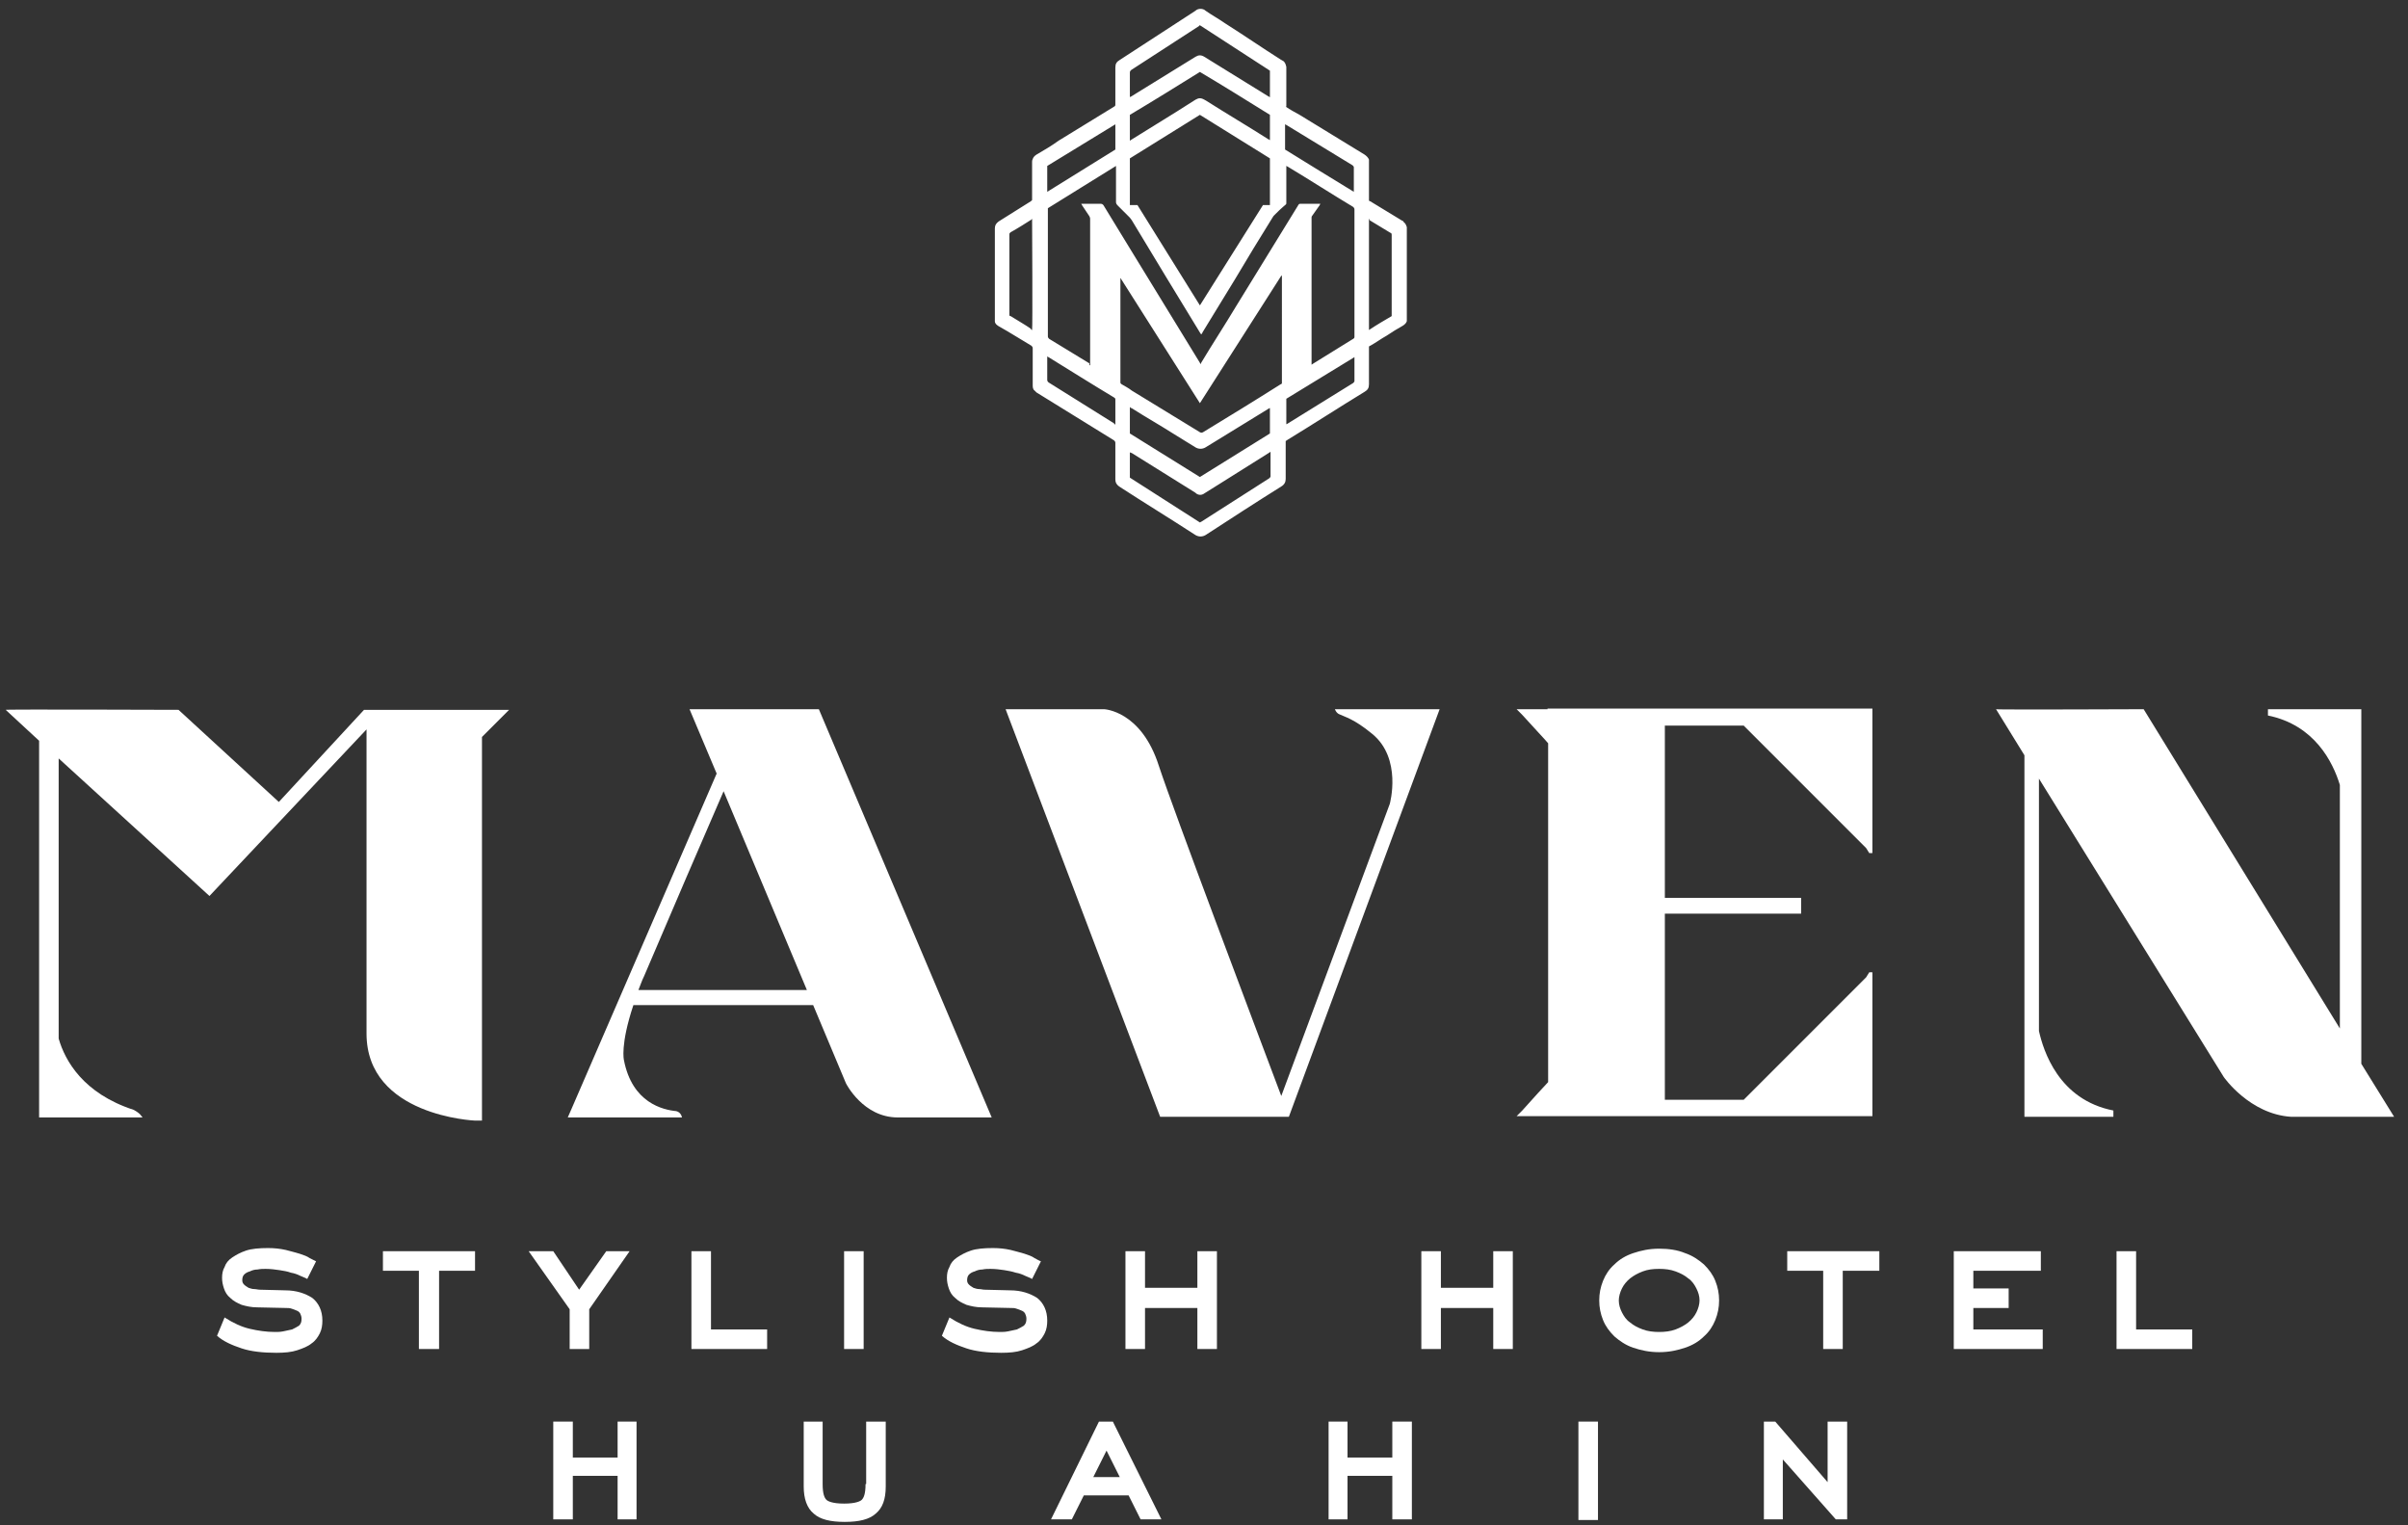 <svg xmlns="http://www.w3.org/2000/svg" xmlns:xlink="http://www.w3.org/1999/xlink" id="Layer_1" x="0px" y="0px" viewBox="0 0 381.7 241.7" style="enable-background:new 0 0 381.7 241.7;" xml:space="preserve">
<rect x="0" y="0" width="381.7" height="241.7" fill="#333333" stroke="none"/>
<style type="text/css">
	.st0{fill:#FFFFFF;}
</style>
<g>
	<g>
		<path class="st0" d="M203.8,16.9c0.7,0.5,1.5,0.9,2.2,1.3c3.4,2.1,6.9,4.2,10.3,6.3c0.3,0.2,0.6,0.5,0.7,0.8c0,0.1,0,0.2,0,0.4    c0,1.9,0,3.9,0,5.8v0.3c0.1,0.1,0.2,0.1,0.2,0.1c1.7,1,3.4,2.1,5.1,3.1c0.1,0,0.2,0.1,0.2,0.2c0.3,0.2,0.4,0.5,0.5,0.8    c0,0.1,0,0.2,0,0.2c0,4.7,0,9.4,0,14.2c0,0.2,0,0.3,0,0.5c-0.1,0.3-0.3,0.5-0.6,0.7c-0.9,0.5-1.7,1-2.6,1.6    c-0.9,0.5-1.7,1.1-2.6,1.6c-0.1,0-0.1,0.1-0.2,0.1c0,0.1,0,0.2,0,0.3c0,1.9,0,3.8,0,5.7c0,0.6-0.2,0.9-0.7,1.2    c-4.1,2.5-8.1,5.1-12.2,7.6c-0.1,0.1-0.2,0.1-0.3,0.2v0.3c0,1.9,0,3.8,0,5.7c0,0.5-0.2,0.9-0.7,1.2c-4,2.5-8,5.1-12,7.7    c-0.5,0.3-1.1,0.3-1.6,0c-4-2.6-8.1-5.1-12.1-7.7c-0.4-0.3-0.6-0.6-0.6-1.1c0-1.9,0-3.9,0-5.8c0-0.2-0.1-0.3-0.2-0.4    c-4.1-2.5-8.2-5.1-12.3-7.6c-0.1-0.1-0.2-0.2-0.3-0.3c-0.3-0.2-0.3-0.6-0.3-0.9c0-0.6,0-1.2,0-1.8c0-1.3,0-2.7,0-4    c0-0.2-0.1-0.3-0.2-0.4c-1.7-1-3.4-2.1-5.2-3.1c-0.3-0.2-0.6-0.4-0.6-0.8c0-0.1,0-0.2,0-0.3c0-4.8,0-9.6,0-14.4    c0-0.5,0.2-0.8,0.6-1.1c1.7-1.1,3.4-2.1,5.1-3.2c0,0,0.1-0.1,0.1-0.1c0.1,0,0.1-0.1,0.1-0.2c0-0.1,0-0.1,0-0.2c0-1.9,0-3.8,0-5.7    c0-0.2,0-0.3,0.1-0.5c0.1-0.3,0.3-0.5,0.6-0.7c1.2-0.7,2.4-1.4,3.5-2.2c2.9-1.8,5.9-3.6,8.8-5.4c0.2-0.1,0.2-0.2,0.2-0.4    c0-1.9,0-3.9,0-5.8c0-0.6,0.2-0.9,0.7-1.2c4-2.6,8-5.2,12-7.8c0.2-0.2,0.5-0.3,0.8-0.3c0.3,0,0.6,0.1,0.8,0.3c1,0.7,2.1,1.3,3.1,2    c3,1.9,5.9,3.9,8.9,5.8c0.1,0,0.1,0.1,0.2,0.1c0.4,0.2,0.5,0.6,0.6,1c0,0.2,0,0.3,0,0.5c0,1.8,0,3.6,0,5.5V16.9z M172.8,57.9    c0-0.1,0-0.2,0-0.3c0-1.1,0-2.3,0-3.4c0-6.5,0-13,0-19.5c0-0.1,0-0.2-0.1-0.4c-0.4-0.6-0.8-1.2-1.2-1.8c0-0.1-0.1-0.1-0.1-0.2    c0.1,0,0.2,0,0.3,0c0.9,0,1.8,0,2.8,0c0.2,0,0.3,0.1,0.4,0.2c1.5,2.4,2.9,4.8,4.4,7.2c3.6,5.9,7.3,11.9,10.9,17.8    c0,0.1,0.1,0.1,0.1,0.2c0.1-0.1,0.1-0.1,0.1-0.2c1.8-3,3.7-5.9,5.5-8.9c3.3-5.4,6.6-10.7,9.9-16.1c0.1-0.2,0.2-0.2,0.4-0.2    c0.9,0,1.8,0,2.8,0c0.1,0,0.2,0,0.3,0c-0.1,0.1-0.1,0.2-0.1,0.2c-0.4,0.6-0.8,1.1-1.2,1.7c-0.1,0.1-0.1,0.2-0.1,0.3    c0,3.7,0,7.3,0,11c0,4,0,8,0,12c0,0.1,0,0.2,0,0.3c0.1-0.1,0.2-0.1,0.3-0.2c2.1-1.3,4.2-2.6,6.3-3.9c0.2-0.1,0.2-0.2,0.2-0.4    c0-6.7,0-13.4,0-20.1c0-0.2-0.1-0.3-0.2-0.4c-3.5-2.1-6.9-4.3-10.4-6.4c-0.1,0-0.1-0.1-0.2-0.1v0.3c0,1.8,0,3.6,0,5.5    c0,0.2,0,0.3-0.2,0.4c-0.6,0.5-1.2,1.1-1.7,1.6c-0.1,0.1-0.2,0.2-0.3,0.4c-2,3.2-4,6.5-5.9,9.7c-1.7,2.8-3.5,5.7-5.2,8.5    c0,0.1-0.1,0.2-0.2,0.3c-0.1-0.1-0.1-0.2-0.2-0.3c-3.6-5.9-7.2-11.8-10.8-17.8c-0.1-0.1-0.2-0.3-0.3-0.4c-0.7-0.7-1.4-1.4-2-2    c-0.1-0.1-0.2-0.3-0.2-0.4c0-1.8,0-3.6,0-5.5c0-0.1,0-0.2,0-0.3c-3.6,2.2-7.2,4.5-10.8,6.7v0.2c0,6.7,0,13.4,0,20.1    c0,0.2,0.1,0.3,0.2,0.4c2.1,1.3,4.3,2.6,6.4,3.9C172.6,57.8,172.7,57.9,172.8,57.9 M180.3,32.5c3.3,5.3,6.6,10.6,9.9,15.9    c3.3-5.3,6.7-10.6,10-15.9h1.1v-7.4c-3.7-2.3-7.4-4.6-11.1-6.9c-3.7,2.3-7.4,4.6-11.1,6.9v7.4H180.3z M203.1,43.7    C203,43.7,203,43.7,203.1,43.7c-4.3,6.7-8.6,13.5-12.9,20.2c0,0,0,0,0,0c-4.2-6.6-8.3-13.1-12.5-19.7c0,0,0-0.1-0.1-0.1    c0,0,0,0,0,0c0,0,0,0,0,0v0.1c0,5.5,0,11,0,16.4c0,0.2,0.1,0.2,0.2,0.3c0.5,0.3,1.1,0.6,1.6,1c3.6,2.2,7.2,4.4,10.8,6.6    c0.2,0.1,0.3,0.1,0.5,0c4.1-2.5,8.2-5,12.3-7.6c0.1,0,0.1-0.1,0.2-0.1V43.7z M179.1,15.4c0.1-0.1,0.2-0.1,0.2-0.1    c0.3-0.2,0.5-0.3,0.8-0.5c3.1-1.9,6.3-3.9,9.4-5.8c0.5-0.3,0.9-0.3,1.4,0c3.4,2.1,6.8,4.2,10.2,6.3c0.1,0,0.1,0.1,0.2,0.1v-4.2    c-3.7-2.4-7.4-4.8-11.1-7.2c-0.1,0-0.1,0.1-0.1,0.1c-3.6,2.3-7.2,4.7-10.8,7c-0.1,0.1-0.2,0.2-0.2,0.4c0,1.2,0,2.5,0,3.7V15.4z     M201.4,64.6c-0.1,0.1-0.2,0.1-0.2,0.1c-3.4,2.1-6.7,4.1-10.1,6.2c-0.5,0.3-1.1,0.3-1.6,0c-1.1-0.7-2.3-1.4-3.4-2.1    c-2.2-1.4-4.5-2.7-6.7-4.1c-0.1,0-0.2-0.1-0.3-0.2v4.2c3.7,2.3,7.4,4.6,11.1,6.9c3.7-2.3,7.4-4.6,11.1-6.9V64.6z M201.4,71.6    c-0.1,0.1-0.2,0.1-0.3,0.2c-2.6,1.6-5.2,3.3-7.8,4.9c-0.8,0.5-1.6,1-2.4,1.5c-0.4,0.3-0.9,0.3-1.3,0c0,0-0.1-0.1-0.1-0.1    c-3.4-2.1-6.7-4.2-10.1-6.3c-0.1,0-0.2-0.1-0.3-0.1v4c3.7,2.4,7.4,4.7,11.1,7.1c0.1,0,0.1-0.1,0.2-0.1c3.6-2.3,7.2-4.6,10.8-6.9    c0.1-0.1,0.2-0.2,0.2-0.3c0-1.2,0-2.4,0-3.6C201.4,71.7,201.4,71.7,201.4,71.6 M179.1,22.3c0.1-0.1,0.2-0.1,0.3-0.2    c2.4-1.5,4.7-2.9,7.1-4.4c1-0.6,2-1.3,3-1.9c0.5-0.3,0.9-0.3,1.4,0c0.1,0,0.1,0.1,0.2,0.1c3.3,2.1,6.7,4.1,10,6.2    c0.1,0,0.1,0.1,0.2,0.1v-4c-3.7-2.3-7.4-4.6-11.1-6.8c-3.7,2.3-7.4,4.6-11.1,6.8V22.3z M217,34.7v17.6c1.2-0.8,2.4-1.5,3.6-2.2    v-0.2c0-4.2,0-8.5,0-12.7c0-0.2-0.1-0.3-0.2-0.3c-1.1-0.7-2.2-1.3-3.3-2C217.1,34.8,217.1,34.7,217,34.7 M163.6,52.3    c0.1-0.3,0-17.4,0-17.6c0,0-0.1,0-0.1,0.1c-1.1,0.7-2.2,1.4-3.3,2c-0.1,0.1-0.2,0.2-0.2,0.3c0,4.2,0,8.5,0,12.7    c0,0.2,0,0.3,0.2,0.3c1.1,0.7,2.2,1.3,3.2,2C163.4,52.2,163.5,52.3,163.6,52.3 M214.6,30.4c0-0.1,0-0.1,0-0.2c0-1.2,0-2.5,0-3.7    c0-0.1-0.1-0.2-0.2-0.3c-3.5-2.1-7-4.3-10.5-6.4c-0.1,0-0.1-0.1-0.2-0.1v4C207.4,26,211,28.2,214.6,30.4 M176.8,19.7    c-3.6,2.2-7.2,4.4-10.8,6.6v4.1c3.6-2.2,7.2-4.5,10.8-6.7V19.7z M176.8,67.3c0-0.1,0-0.1,0-0.1c0-1.3,0-2.6,0-3.9    c0-0.2-0.1-0.2-0.2-0.3c-3.5-2.1-7-4.3-10.4-6.4c-0.1,0-0.1-0.1-0.2-0.1v0.2c0,1.2,0,2.3,0,3.5c0,0.2,0.1,0.3,0.2,0.4    c3.5,2.2,6.9,4.3,10.4,6.5C176.6,67.2,176.7,67.2,176.8,67.3 M203.8,67.3c0.1,0,0.1-0.1,0.2-0.1c3.5-2.2,7-4.3,10.5-6.5    c0.1-0.1,0.2-0.2,0.2-0.3c0-1.2,0-2.4,0-3.6c0-0.1,0-0.1,0-0.2c-3.6,2.2-7.2,4.4-10.8,6.6V67.3z"></path>
		<path class="st0" d="M374.3,168.6v-56.2h-2.6v0h-12.2v1c7.4,1.5,10.3,7.4,11.4,11v38.6l-31.1-50.6c0,0-23.5,0.1-23.4,0l4.5,7.3    V177h1.9H335v-1c-8.7-1.7-11.1-9.5-11.8-12.6v-40l29.3,47.3c0,0,4.1,5.9,10.7,6.3h7.7h3.4h5.2L374.3,168.6z"></path>
		<path class="st0" d="M211.6,112.4c0,0,0.2,0.6,0.7,0.8c0.8,0.4,2.3,0.7,5.2,3.1c4.8,3.9,2.8,11.1,2.8,11.1l-17.2,46.3    c-4.1-10.9-17.1-45.3-19.4-52.3c-2.8-8.8-8.7-9-8.7-9h-15.6l24.5,64.6h20.4l23.9-64.6H211.6z"></path>
		<path class="st0" d="M245.3,112.4h-4.9l0.5,0.5l0.4,0.4c1.8,2,3.7,4,4.1,4.5v53.7c-0.5,0.5-2.3,2.5-4.1,4.5l-0.4,0.4l-0.5,0.5h5v0    h18.6v0h32.8v0v-2.7v-20.1h-0.5l-0.5,0.8l-19.4,19.4h-12.5v-29.5h21.6v-2.5h-21.6v-27.3h12.5l19.4,19.4l0.5,0.8h0.5v-20.2v-2.7    H245.3z"></path>
		<path class="st0" d="M129.8,112.4c0,0-20.3,0-20.5,0l4.3,10.2l-22.9,52.9l-0.7,1.6h18.1c0,0-0.1-0.8-0.9-1c-2.1-0.2-7-1.3-8.3-8.1    c0,0-0.6-2.4,1.5-8.7h28.5l5.2,12.4c0,0,2.7,5.4,8.2,5.4c5.1,0,14.9,0,14.9,0L129.8,112.4z M101.2,156.9c0.3-0.7,0.5-1.4,0.9-2.2    c3.4-8,10.2-23.8,12.6-29.3l13.2,31.5H101.2z"></path>
		<path class="st0" d="M61.1,112.5L61.1,112.5h-3.4l-13.5,14.6l-15.9-14.6c0,0-27.6-0.1-27.4,0l5.3,4.9v59.7h1.6v0h14.8    c-0.2-0.2-0.3-0.6-1.4-1.2c-8-2.6-10.9-7.8-11.9-11.3v-44.4L33.2,142l24.9-26.4v48.2c0,13.1,17.2,13.8,17.2,13.8h1.1v-60.8    l4.3-4.3L61.1,112.5z"></path>
		<path class="st0" d="M35.6,208.8c1.4,0.9,2.7,1.5,4,1.8c1.3,0.3,2.6,0.5,4,0.5c0.4,0,0.8,0,1.3-0.1c0.5-0.1,0.9-0.2,1.4-0.3    c0.4-0.2,0.8-0.4,1.1-0.6c0.3-0.3,0.4-0.6,0.4-1.1c0-0.3-0.1-0.6-0.2-0.8c-0.1-0.2-0.3-0.4-0.6-0.5c-0.2-0.1-0.5-0.2-0.8-0.3    c-0.3-0.1-0.5-0.1-0.8-0.1l-4.6-0.1c-1,0-1.8-0.2-2.5-0.4c-0.7-0.3-1.3-0.6-1.8-1.1c-0.5-0.4-0.8-0.9-1-1.5    c-0.2-0.6-0.3-1.1-0.3-1.7c0-0.6,0.1-1.2,0.4-1.7c0.2-0.6,0.6-1.1,1.2-1.5c0.6-0.4,1.3-0.8,2.2-1.1c0.9-0.3,2.1-0.4,3.5-0.4    c1,0,1.9,0.1,2.8,0.3c0.8,0.2,1.5,0.4,2.2,0.6c0.6,0.2,1.2,0.4,1.6,0.7c0.4,0.2,0.8,0.4,1,0.5l-1.4,2.8c-0.3-0.2-0.7-0.3-1.1-0.5    c-0.4-0.2-0.9-0.4-1.5-0.5c-0.5-0.2-1.2-0.3-1.8-0.4c-0.7-0.1-1.4-0.2-2.2-0.2c-0.4,0-0.8,0-1.3,0.1c-0.4,0-0.8,0.1-1.2,0.3    c-0.4,0.1-0.7,0.3-0.9,0.5c-0.2,0.2-0.3,0.5-0.3,0.9c0,0.3,0.1,0.5,0.3,0.7c0.2,0.2,0.4,0.3,0.7,0.5c0.3,0.1,0.6,0.2,0.9,0.2    c0.3,0,0.6,0.1,0.9,0.1l4,0.1c1.8,0,3.2,0.5,4.3,1.2c1,0.8,1.6,2,1.6,3.6c0,0.7-0.1,1.4-0.4,2c-0.3,0.6-0.7,1.2-1.3,1.6    c-0.6,0.5-1.4,0.8-2.3,1.1c-0.9,0.3-2,0.4-3.3,0.4c-2.1,0-4-0.2-5.5-0.7c-1.5-0.5-2.9-1.1-3.9-2L35.6,208.8z"></path>
		<polygon class="st0" points="75.3,198.3 75.3,201.4 69.6,201.4 69.6,213.8 66.4,213.8 66.4,201.4 60.7,201.4 60.7,198.3   "></polygon>
		<polygon class="st0" points="87.7,198.3 91.8,204.4 96.1,198.3 99.8,198.3 93.4,207.5 93.4,213.8 90.3,213.8 90.3,207.5     83.8,198.3   "></polygon>
		<polygon class="st0" points="112.7,198.3 112.7,210.7 121.6,210.7 121.6,213.8 109.6,213.8 109.6,198.3   "></polygon>
		<rect x="133.8" y="198.3" class="st0" width="3.1" height="15.5"></rect>
		<path class="st0" d="M150.5,208.8c1.4,0.9,2.7,1.5,4,1.8c1.3,0.3,2.6,0.5,4,0.5c0.4,0,0.8,0,1.3-0.1c0.5-0.1,0.9-0.2,1.4-0.3    c0.4-0.2,0.8-0.4,1.1-0.6c0.3-0.3,0.4-0.6,0.4-1.1c0-0.3-0.1-0.6-0.2-0.8c-0.1-0.2-0.3-0.4-0.6-0.5c-0.2-0.1-0.5-0.2-0.8-0.3    c-0.3-0.1-0.5-0.1-0.8-0.1l-4.6-0.1c-1,0-1.8-0.2-2.5-0.4c-0.7-0.3-1.3-0.6-1.8-1.1c-0.5-0.4-0.8-0.9-1-1.5    c-0.2-0.6-0.3-1.1-0.3-1.7c0-0.6,0.1-1.2,0.4-1.7c0.2-0.6,0.6-1.1,1.2-1.5c0.6-0.4,1.3-0.8,2.2-1.1c0.9-0.3,2.1-0.4,3.5-0.4    c1,0,1.9,0.1,2.8,0.3c0.8,0.2,1.5,0.4,2.2,0.6c0.6,0.2,1.2,0.4,1.6,0.7c0.4,0.2,0.7,0.4,1,0.5l-1.4,2.8c-0.3-0.2-0.7-0.3-1.1-0.5    c-0.4-0.2-0.9-0.4-1.5-0.5c-0.6-0.2-1.2-0.3-1.8-0.4c-0.7-0.1-1.4-0.2-2.2-0.2c-0.4,0-0.8,0-1.3,0.1c-0.4,0-0.8,0.1-1.2,0.3    c-0.4,0.1-0.7,0.3-0.9,0.5c-0.2,0.2-0.3,0.5-0.3,0.9c0,0.3,0.1,0.5,0.3,0.7c0.2,0.2,0.4,0.3,0.7,0.5c0.3,0.1,0.6,0.2,0.9,0.2    c0.3,0,0.6,0.1,0.9,0.1l4,0.1c1.8,0,3.2,0.5,4.3,1.2c1,0.8,1.6,2,1.6,3.6c0,0.7-0.1,1.4-0.4,2c-0.3,0.6-0.7,1.2-1.3,1.6    c-0.6,0.5-1.4,0.8-2.3,1.1c-0.9,0.3-2,0.4-3.3,0.4c-2.1,0-4-0.2-5.5-0.7c-1.5-0.5-2.9-1.1-3.9-2L150.5,208.8z"></path>
		<polygon class="st0" points="181.5,198.3 181.5,204.1 189.8,204.1 189.8,198.3 192.9,198.3 192.9,213.8 189.8,213.8 189.8,207.3     181.5,207.3 181.5,213.8 178.4,213.8 178.4,198.3   "></polygon>
		<polygon class="st0" points="228.4,198.3 228.4,204.1 236.7,204.1 236.7,198.3 239.8,198.3 239.8,213.8 236.7,213.8 236.7,207.3     228.4,207.3 228.4,213.8 225.3,213.8 225.3,198.3   "></polygon>
		<path class="st0" d="M258.9,213.6c-1.2-0.4-2.2-1.1-3-1.8c-0.8-0.8-1.4-1.6-1.8-2.6c-0.4-1-0.6-2-0.6-3.1c0-1.1,0.2-2.1,0.6-3.1    c0.4-1,1-1.9,1.8-2.6c0.8-0.8,1.8-1.4,3-1.8c1.2-0.4,2.5-0.7,4.1-0.7c1.5,0,2.9,0.2,4.1,0.7c1.2,0.4,2.2,1.1,3,1.8    c0.8,0.8,1.4,1.6,1.8,2.6c0.4,1,0.6,2,0.6,3.1c0,1.1-0.2,2.1-0.6,3.1c-0.4,1-1,1.9-1.8,2.6c-0.8,0.8-1.8,1.4-3,1.8    c-1.2,0.4-2.5,0.7-4.1,0.7C261.4,214.3,260.1,214,258.9,213.6 M265.6,210.7c0.8-0.3,1.5-0.7,2-1.1c0.6-0.5,1-1,1.3-1.6    c0.3-0.6,0.5-1.3,0.5-1.9c0-0.7-0.2-1.3-0.5-1.9c-0.3-0.6-0.7-1.2-1.3-1.6c-0.6-0.5-1.2-0.8-2-1.1c-0.8-0.3-1.7-0.4-2.6-0.4    c-1,0-1.8,0.1-2.6,0.4c-0.8,0.3-1.5,0.7-2,1.1c-0.6,0.5-1,1-1.3,1.6c-0.3,0.6-0.5,1.3-0.5,1.9c0,0.7,0.2,1.3,0.5,1.9    c0.3,0.6,0.7,1.2,1.3,1.6c0.6,0.5,1.2,0.8,2,1.1c0.8,0.3,1.7,0.4,2.6,0.4C263.9,211.1,264.8,211,265.6,210.7"></path>
		<polygon class="st0" points="297.9,198.3 297.9,201.4 292.1,201.4 292.1,213.8 289,213.8 289,201.4 283.3,201.4 283.3,198.3   "></polygon>
		<polygon class="st0" points="323.5,198.3 323.5,201.4 312.8,201.4 312.8,204.2 318.4,204.2 318.4,207.3 312.8,207.3 312.8,210.7     323.8,210.7 323.8,213.8 309.7,213.8 309.7,198.3   "></polygon>
		<polygon class="st0" points="338.6,198.3 338.6,210.7 347.5,210.7 347.5,213.8 335.5,213.8 335.5,198.3   "></polygon>
	</g>
	<g>
		<polygon class="st0" points="97.9,231 90.8,231 90.8,225.3 87.7,225.3 87.7,240.8 90.8,240.8 90.8,233.9 97.9,233.9 97.9,240.8     100.9,240.8 100.9,225.3 97.9,225.3   "></polygon>
		<path class="st0" d="M137.2,235.2c0,1.6-0.3,2.2-0.6,2.5c-0.2,0.2-0.9,0.6-2.8,0.6c-1.9,0-2.6-0.4-2.8-0.6    c-0.3-0.3-0.6-0.9-0.6-2.5v-9.9h-3v10.3c0,1.9,0.5,3.4,1.6,4.3c1,0.9,2.6,1.3,4.9,1.3c2.3,0,3.9-0.4,4.9-1.3    c1.1-0.9,1.6-2.3,1.6-4.3v-10.3h-3.1V235.2z"></path>
		<path class="st0" d="M174.2,225.3l-7.6,15.5h3.3l1.9-3.8h7.1l1.9,3.8h3.3l-7.7-15.5H174.2z M177.5,234.1h-4.2l2.1-4.2L177.5,234.1    z"></path>
		<polygon class="st0" points="220.7,231 213.6,231 213.6,225.3 210.6,225.3 210.6,240.8 213.6,240.8 213.6,233.9 220.7,233.9     220.7,240.8 223.8,240.8 223.8,225.3 220.7,225.3   "></polygon>
		<rect x="250.2" y="225.3" class="st0" width="3.1" height="15.6"></rect>
		<polygon class="st0" points="289.7,225.3 289.7,234.9 281.4,225.3 279.6,225.3 279.6,240.8 282.6,240.8 282.6,231.3 291,240.8     292.8,240.8 292.8,225.3   "></polygon>
	</g>
</g>
</svg>